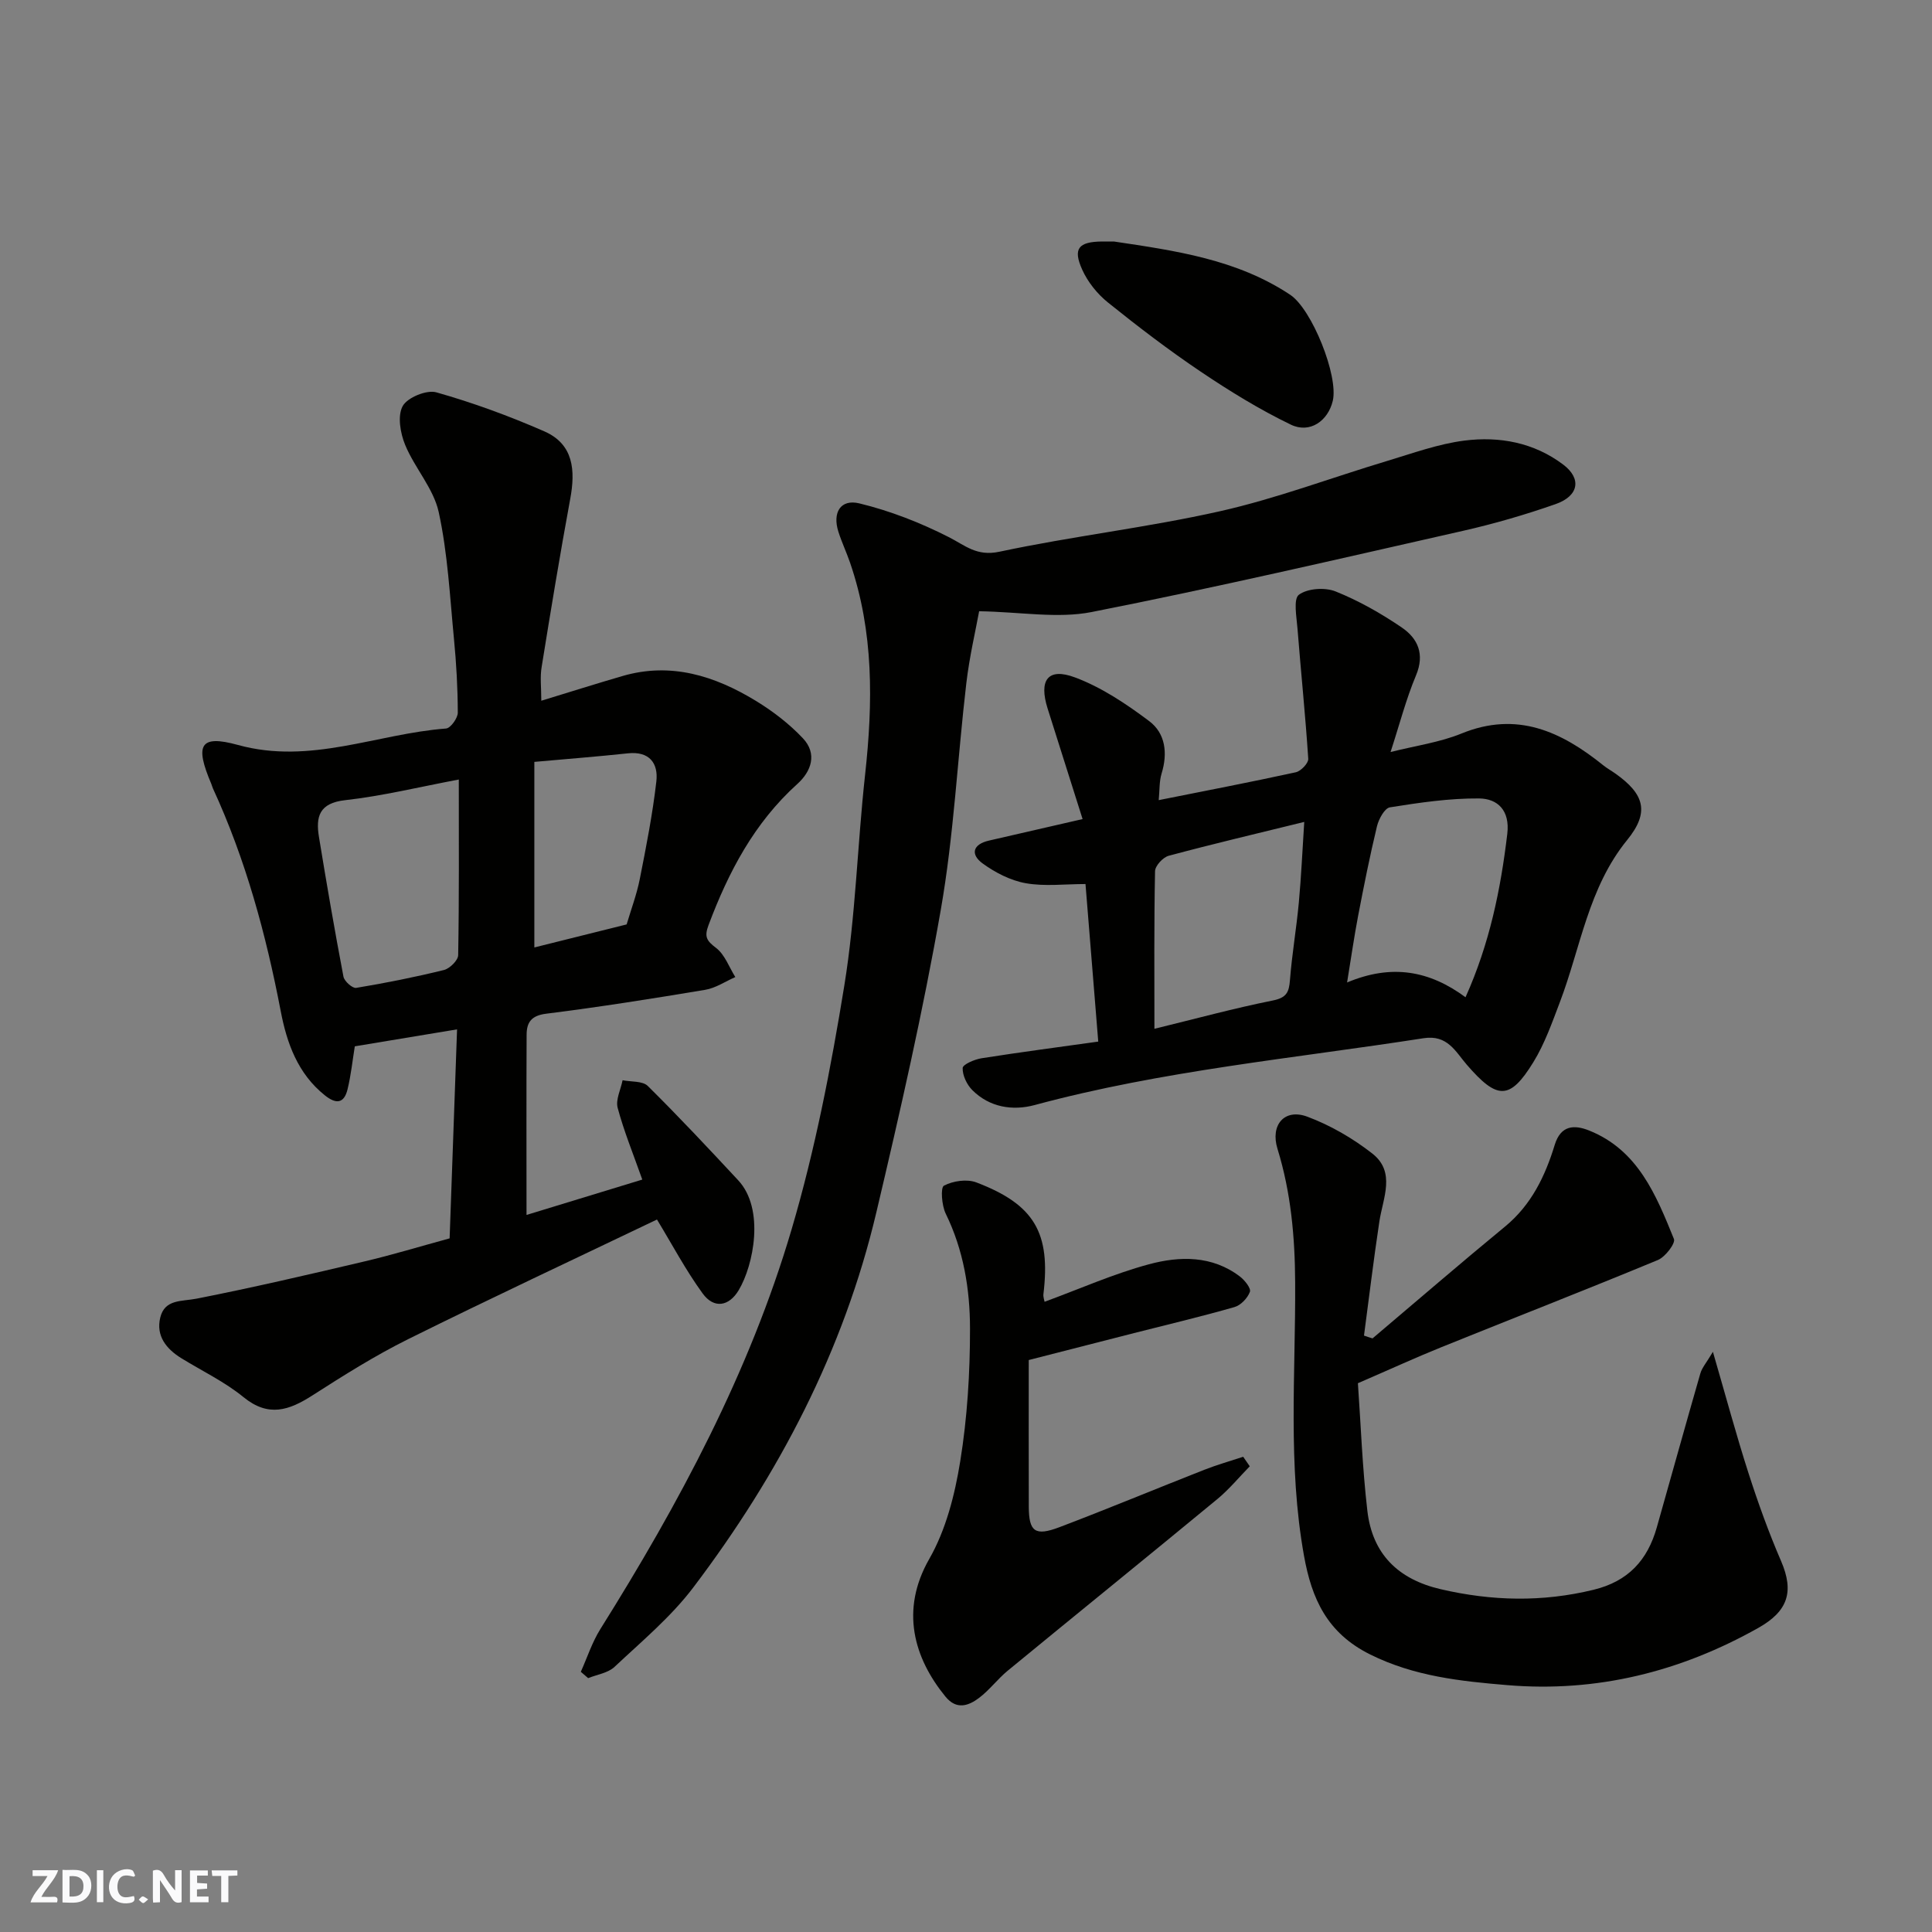 <svg enable-background="new 0 0 400 400" viewBox="0 0 400 400" xmlns="http://www.w3.org/2000/svg"><rect x="0" y="0" width="400" height="400" fill="#808080" stroke="none"/><g fill="#fafafb"><path d="m37.59 393.81c-.92.31-1.52.05-2-.78-.7-1.2-1.52-2.34-2.47-3.78v4.59c-.55.03-.95.05-1.41.07-.03-.37-.06-.64-.06-.91 0-1.91 0-3.81 0-5.7 1.13-.41 1.77-.03 2.29.91.62 1.11 1.38 2.14 2.31 3.19v-4.2h1.35v6.61z"/><path d="m12.94 393.88v-6.75c1.9.19 3.93-.54 5.37 1.29.8 1.01.78 2.88.03 3.97-1.37 1.97-3.4 1.51-5.4 1.49m1.45-1.22c2.04.12 2.92-.58 2.89-2.21-.03-1.51-.98-2.19-2.89-2z"/><path d="m11.81 393.87h-5.49c.68-2.18 2.47-3.48 3.51-5.45h-3.08v-1.21h5.29c-.71 2.13-2.44 3.48-3.47 5.51.86 0 1.63.04 2.39-.01.79-.05 1.14.21.85 1.16"/><path d="m39.33 393.86v-6.61h3.7v1.07h-2.22v1.52c.68.04 1.34.09 2.07.13v1.07c-.72.05-1.38.09-2.1.14v1.48h2.4v1.19h-3.85z"/><path d="m27.71 388.56c-1.15-.3-2.46-.61-3.1.64-.37.73-.41 1.93-.06 2.67.63 1.35 1.99.93 3.17.68.35.94-.01 1.32-.93 1.46-1.62.25-3.05-.27-3.76-1.48-.73-1.24-.6-3.03.31-4.17.88-1.11 2.71-1.7 4-1.16.32.13.44.74.65 1.12-.1.08-.19.16-.28.24"/><path d="m49.15 387.24v1.07c-.59.02-1.17.05-1.87.08v5.44h-1.48v-5.44h-1.85c-.05-.4-.08-.73-.13-1.15z"/><path d="m20.06 387.21h1.33v6.62h-1.33z"/><path d="m30.68 393.25c-.49.38-.8.79-1.05.76-.32-.05-.6-.45-.9-.7.26-.24.51-.64.8-.67.29-.04.62.3 1.15.61"/></g><path d="m112.07 145.08c5.99-1.83 11.39-3.54 16.82-5.12 10.03-2.92 19.1-.03 27.58 5.13 3.53 2.15 6.93 4.76 9.76 7.76 3 3.18 1.79 6.82-1.16 9.47-8.9 8.03-14.24 18.19-18.38 29.22-.92 2.44-.37 3.25 1.58 4.73 1.8 1.38 2.68 3.96 3.97 6.02-2.07.91-4.07 2.28-6.23 2.64-10.95 1.83-21.93 3.57-32.95 4.95-3.09.39-4.02 1.82-4.03 4.36-.06 12.26-.02 24.53-.02 37.3 7.55-2.31 15.76-4.81 23.97-7.32-1.9-5.37-3.81-10.03-5.1-14.85-.45-1.69.64-3.8 1.02-5.72 1.77.36 4.14.12 5.22 1.19 6.41 6.34 12.58 12.93 18.72 19.53 5.53 5.94 3.19 17.59.1 22.75-2.02 3.38-5.13 3.89-7.47.67-3.51-4.83-6.33-10.17-9.45-15.3-16.85 8.07-34.28 16.22-51.5 24.76-6.85 3.4-13.38 7.51-19.83 11.65-4.85 3.11-9.11 4.58-14.28.36-3.88-3.17-8.53-5.39-12.84-8.04-3.15-1.94-5.31-4.64-4.39-8.43.93-3.85 4.43-3.31 7.54-3.92 11.64-2.29 23.21-4.99 34.76-7.71 5.7-1.34 11.31-3.05 17.61-4.77.5-14.08 1.01-28.53 1.54-43.27-7.11 1.18-14.12 2.34-21.17 3.51-.47 2.86-.78 5.94-1.51 8.92-.72 2.94-2.37 3.09-4.69 1.23-5.63-4.5-7.88-10.84-9.14-17.44-3.05-15.89-7.25-31.39-14.04-46.12-.14-.3-.2-.62-.33-.92-3.43-8.07-2.42-10.25 5.53-8.06 15 4.13 28.74-2.32 43.07-3.41.93-.07 2.43-2.14 2.43-3.28-.01-5.09-.3-10.19-.79-15.26-.85-8.79-1.29-17.69-3.16-26.27-1.07-4.89-4.96-9.11-6.94-13.89-1.01-2.44-1.63-6.02-.52-8.05.97-1.78 4.96-3.42 6.97-2.85 7.6 2.15 15.09 4.9 22.34 8.07 6.08 2.66 6.48 8.07 5.38 13.99-2.13 11.55-4.04 23.15-5.91 34.75-.37 2.09-.08 4.29-.08 7.04zm-17.08 16.31c-8.26 1.56-15.85 3.42-23.55 4.28-5.38.6-6.09 3.45-5.4 7.63 1.58 9.66 3.24 19.3 5.07 28.91.18.95 1.87 2.45 2.63 2.32 6.1-1.01 12.17-2.22 18.17-3.7 1.21-.3 2.93-2 2.95-3.07.21-11.79.13-23.58.13-36.37zm34.75 30c.93-3.14 2.09-6.21 2.72-9.39 1.33-6.7 2.65-13.43 3.43-20.21.43-3.74-1.41-6.3-5.89-5.82-6.27.67-12.55 1.16-19.37 1.77v38.42c6.21-1.54 12.48-3.11 19.11-4.77z" fill="#010100"/><path d="m120.25 346.13c1.33-2.96 2.34-6.12 4.05-8.85 16.34-26.08 30.85-53.12 39.58-82.71 4.87-16.5 8.17-33.54 10.93-50.54 2.34-14.4 2.7-29.11 4.3-43.65 1.63-14.86 1.82-29.55-3.12-43.9-.74-2.15-1.72-4.22-2.41-6.39-1.26-3.94.42-6.82 4.34-5.87 6.37 1.54 12.65 4 18.51 6.98 3.44 1.75 5.78 4.03 10.48 3.03 15.14-3.23 30.6-4.99 45.7-8.39 11.71-2.64 23.04-6.94 34.56-10.4 5.3-1.59 10.59-3.53 16.02-4.22 7.26-.92 14.4.4 20.46 4.97 3.83 2.89 3.26 6.48-1.58 8.18-6.28 2.2-12.71 4.07-19.2 5.54-25.57 5.79-51.11 11.73-76.83 16.8-7.07 1.4-14.7-.02-23.32-.16-.71 3.91-2 9.36-2.65 14.88-1.84 15.64-2.58 31.46-5.29 46.94-3.67 21-8.43 41.83-13.33 62.59-6.77 28.69-20.21 54.32-37.9 77.69-4.62 6.11-10.68 11.16-16.31 16.45-1.36 1.28-3.62 1.59-5.47 2.34-.51-.45-1.02-.88-1.52-1.31z" fill="#010100"/><path d="m224.14 169.58c-2.53-7.99-4.88-15.42-7.23-22.85-1.88-5.92.03-8.58 5.65-6.48 5.5 2.05 10.63 5.49 15.37 9.05 3.36 2.52 3.86 6.63 2.57 10.83-.51 1.67-.4 3.53-.6 5.53 9.75-1.95 19.09-3.74 28.38-5.77 1.06-.23 2.64-1.89 2.58-2.79-.59-9-1.52-17.98-2.23-26.97-.19-2.42-.89-6.13.3-7 1.79-1.32 5.39-1.56 7.59-.68 4.81 1.93 9.43 4.55 13.72 7.48 3.3 2.25 4.78 5.5 2.93 9.9-2.06 4.91-3.4 10.13-5.27 15.87 5.17-1.31 10.17-1.99 14.68-3.83 11.5-4.7 20.68-.42 29.39 6.6.76.61 1.62 1.08 2.41 1.64 6.1 4.29 7.19 8.05 2.51 13.8-8.06 9.9-9.63 22.26-13.94 33.59-1.61 4.23-3.14 8.6-5.49 12.42-4.88 7.93-7.5 7.78-13.8.49-2.3-2.67-3.97-6.23-8.91-5.46-26.92 4.19-54.11 6.7-80.54 13.84-4.54 1.22-9.32.49-12.9-3.09-1.14-1.14-2.05-3.06-2-4.58.02-.74 2.46-1.79 3.91-2.02 8.07-1.27 16.17-2.33 24.16-3.45-.9-11.11-1.8-22.2-2.64-32.62-4.29 0-8.44.53-12.37-.17-3.15-.56-6.33-2.2-8.95-4.11-2.52-1.85-2.06-3.95 1.36-4.72 6.33-1.45 12.66-2.92 19.36-4.45zm14.87 43.42c8.46-2.06 16.43-4.24 24.52-5.86 2.83-.57 3.35-1.71 3.54-4.22.42-5.37 1.34-10.69 1.84-16.06.5-5.42.74-10.87 1.12-16.69-9.81 2.41-18.98 4.57-28.07 7.01-1.18.32-2.8 2.07-2.82 3.19-.22 10.77-.13 21.54-.13 32.63zm64.41-6.53c5-11.13 7.28-22.34 8.65-33.85.57-4.81-1.98-7.28-5.86-7.31-6.15-.05-12.34.87-18.44 1.84-1.1.17-2.32 2.43-2.68 3.91-1.48 6.15-2.72 12.37-3.91 18.58-.83 4.34-1.45 8.72-2.28 13.77 9.28-3.9 17.08-2.43 24.52 3.06z" fill="#010100"/><path d="m284.17 277.1c9.14-7.73 18.2-15.56 27.44-23.16 5.45-4.49 8.3-10.44 10.28-16.91 1.26-4.12 4.09-4.18 7.12-2.97 10.12 4.05 13.87 13.36 17.56 22.46.36.9-1.8 3.72-3.32 4.35-14.86 6.16-29.86 12-44.78 18.03-5.4 2.18-10.69 4.61-17.33 7.48.59 8.32.91 17.42 1.96 26.44 1.04 8.89 6.32 14.15 15.19 16.21 10.56 2.45 20.99 2.71 31.62.12 7.21-1.75 11.19-6.14 13.11-12.91 3.01-10.63 5.96-21.27 9.02-31.89.34-1.18 1.25-2.2 2.6-4.47 2.69 9.25 4.83 17.23 7.36 25.09 1.98 6.17 4.19 12.3 6.76 18.25 2.75 6.38 1.37 10.39-4.72 13.82-16.17 9.1-33.47 13.39-51.94 11.85-9.68-.81-19.3-1.81-28.44-6.36-8.91-4.43-12.09-11.54-13.68-20.42-3.38-18.77-1.73-37.7-1.83-56.56-.05-9.47-.87-18.65-3.66-27.7-1.53-4.94 1.45-8.41 6.16-6.66 4.78 1.78 9.42 4.47 13.45 7.62 4.94 3.85 2.22 9.21 1.48 14.11-1.19 7.85-2.13 15.73-3.18 23.6.58.21 1.18.39 1.77.58z" fill="#010100"/><path d="m258.75 303.58c-2.22 2.27-4.26 4.76-6.69 6.77-14.42 11.9-28.96 23.66-43.4 35.53-2.11 1.73-3.78 4.01-5.95 5.65-2.19 1.65-4.67 2.54-6.96-.26-6.51-7.97-9.44-17.88-3.35-28.52 3.44-6.01 5.28-13.25 6.4-20.17 1.47-9.06 2.04-18.36 2.03-27.55-.01-8.13-1.34-16.22-5.03-23.76-.83-1.7-1.1-5.4-.37-5.79 1.88-.99 4.77-1.42 6.72-.67 12.04 4.58 15.4 10.46 13.88 23.12-.07.6.18 1.23.24 1.59 7.27-2.67 14.28-5.79 21.59-7.76 6.37-1.72 13.09-1.86 18.85 2.53 1 .76 2.34 2.45 2.07 3.17-.48 1.3-1.89 2.79-3.21 3.16-6.88 1.97-13.85 3.62-20.78 5.38-6.89 1.76-13.78 3.53-21.8 5.58 0 10.19-.02 20.28.01 30.36.02 5.16 1.28 6.17 6.34 4.25 10.04-3.81 19.96-7.94 29.95-11.87 2.65-1.04 5.4-1.82 8.1-2.71.46.66.91 1.32 1.36 1.97z" fill="#010100"/><path d="m230.62 50c12.7 1.9 25.45 3.68 36.5 11.03 4.51 3 10.03 16.82 8.82 21.95-.98 4.16-4.74 6.84-8.68 4.94-6.49-3.13-12.7-6.96-18.69-10.99-6.61-4.45-12.97-9.31-19.19-14.31-2.2-1.77-4.17-4.23-5.32-6.79-1.97-4.37-.77-5.77 4.07-5.83.83-.01 1.66 0 2.49 0z" fill="#010100"/></svg>